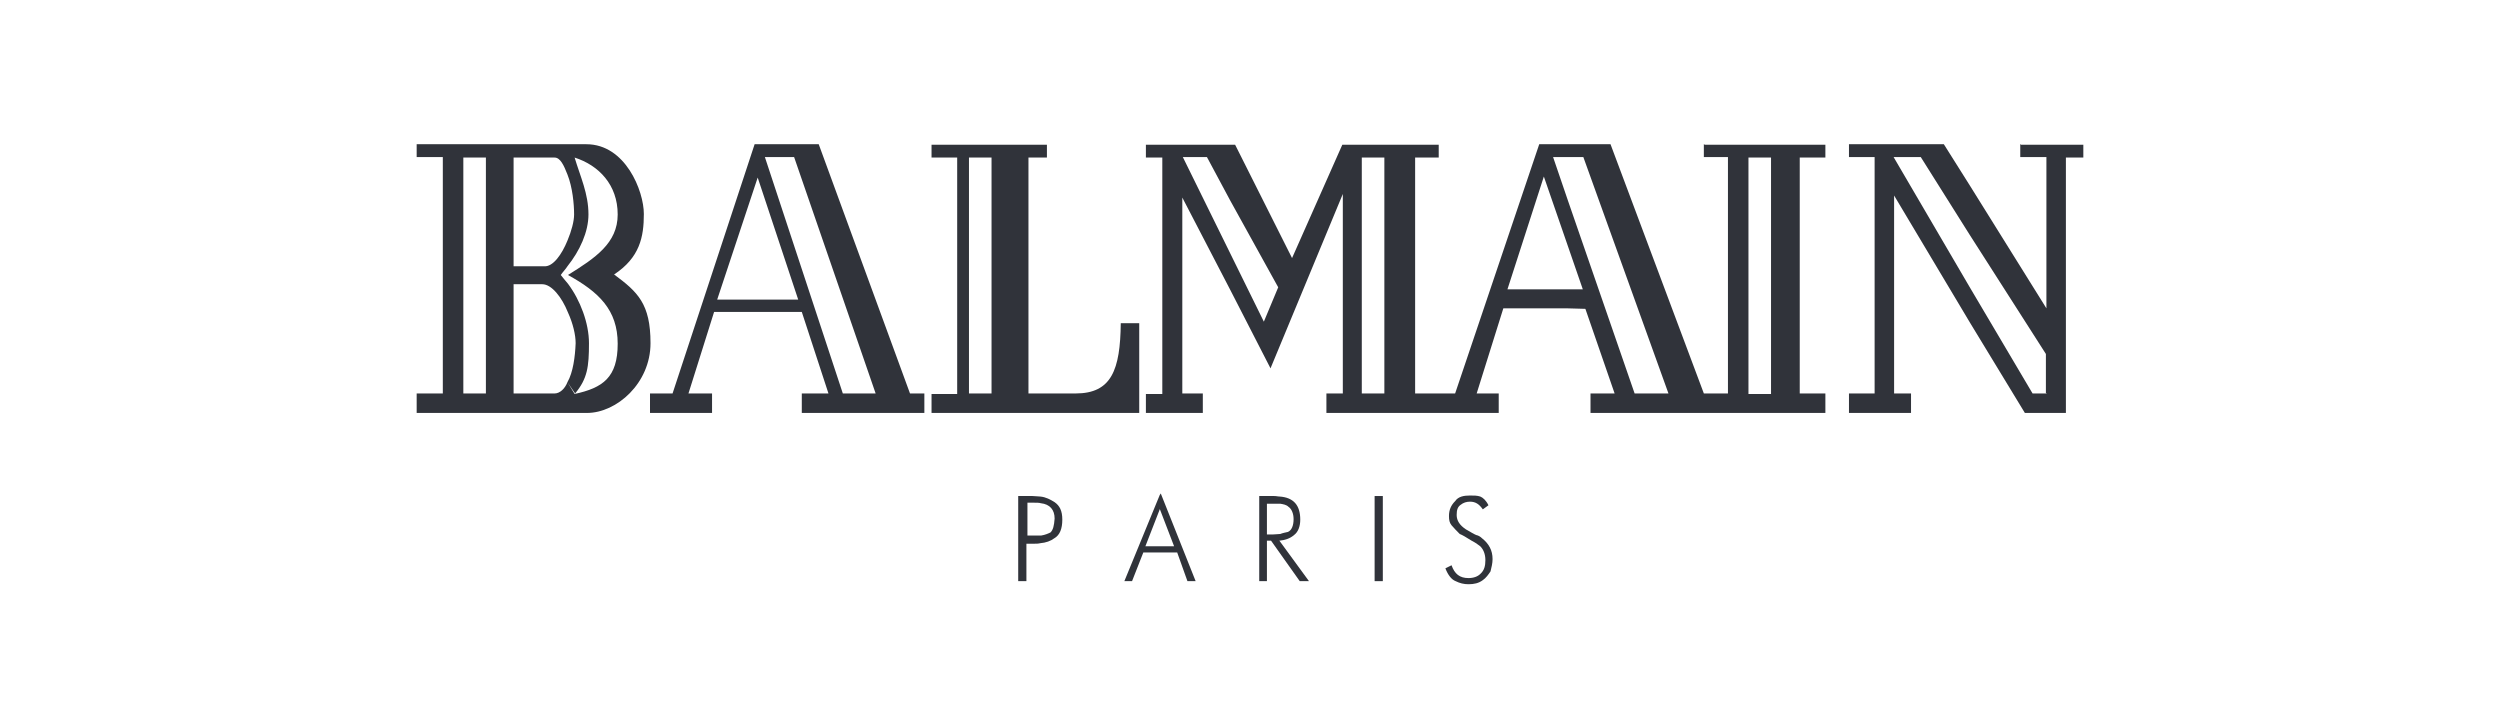 <svg width="156" height="45" viewBox="0 0 156 45" fill="none" xmlns="http://www.w3.org/2000/svg">
<path fill-rule="evenodd" clip-rule="evenodd" d="M126.064 9V9.8H127.696V19.24L122.928 11.592L121.296 9H115.376V9.8H116.976V24.552H115.376V25.768H119.248V24.552H118.192V12.2L122.928 20.136L126.352 25.768H128.912V9.832H130V9.032H126.096V9H126.064ZM127.696 24.552H126.832L122.896 17.896L118.16 9.8H119.856L122.896 14.632L127.664 22.088V24.584H127.696V24.552Z" fill="#30333A"/>
<path fill-rule="evenodd" clip-rule="evenodd" d="M67.12 24.552H64.176V9.832H65.328V9.032H61.2H58.128V9.832H59.728V24.584H58.128V25.768H61.2H71.088V20.168H69.936C69.904 23.08 69.36 24.552 67.12 24.552ZM61.872 24.552H61.168H60.464V9.832H61.168H61.872V24.552Z" fill="#30333A"/>
<path fill-rule="evenodd" clip-rule="evenodd" d="M106.32 9V9.8H107.824V24.552H106.32L100.496 9H97.84H96.048L90.8 24.552H88.304V9.832H89.776V9.032H85.68H83.76L80.624 16.104L77.072 9.032H76.752H71.504V9.832H72.528V24.584H71.504V25.768H75.056V24.552H73.776V12.328L76.784 18.12L79.28 22.984L83.792 12.104V24.552H82.768V25.768H85.712H93.52V24.552H92.144L93.808 19.24H97.776L98.928 19.272L100.752 24.552H99.248V25.768H109.808H113.904V24.552H112.304V9.832H113.904V9.032H109.808H106.352V9H106.32ZM78.864 20.072L76.816 15.912L73.808 9.8H75.312L76.752 12.488L79.76 17.928L78.864 20.072ZM86.384 24.552H85.68H84.976V9.832H85.68H86.384V24.552ZM97.84 18.056H94.064L96.336 11.016L97.84 15.368L98.768 18.056H97.84ZM110.512 9.832V24.584H109.808H109.104V9.832H109.808H110.512ZM102 24.552L97.84 12.52L96.912 9.8H97.84H98.8L104.112 24.552H102Z" fill="#30333A"/>
<path fill-rule="evenodd" clip-rule="evenodd" d="M51.088 9H48.752H47.088L41.968 24.552H40.56V25.768H44.432V24.552H42.96L44.56 19.464H50.032L51.696 24.552H50.032V25.768H57.68V24.552H56.784L51.088 9ZM52.592 24.552L47.728 9.8H48.752H49.552L54.64 24.552H52.592ZM44.752 18.696L47.28 11.08L49.808 18.696H44.752Z" fill="#30333A"/>
<path fill-rule="evenodd" clip-rule="evenodd" d="M38.32 17.128C39.92 16.072 40.176 14.792 40.176 13.352C40.176 11.912 39.024 9 36.592 9H35.376H29.616H26V9.8H27.632V24.552H26V25.768H29.616H35.408H36.624C38.48 25.768 40.592 23.912 40.592 21.416C40.592 18.952 39.792 18.216 38.32 17.128ZM32.048 9.832H34.608C34.96 9.832 35.184 10.312 35.408 10.888C35.728 11.688 35.824 12.744 35.824 13.384C35.824 13.8 35.664 14.408 35.408 15.016C35.056 15.88 34.512 16.648 33.968 16.616H32.048V9.832ZM30.32 24.552H29.616H28.912V9.832H29.616H30.32V24.552ZM35.408 23.848C35.248 24.264 34.928 24.552 34.608 24.552H32.048V17.736H33.84C34.416 17.736 35.056 18.536 35.44 19.496C35.76 20.2 35.92 20.904 35.92 21.416C35.888 22.248 35.76 23.24 35.408 23.848L35.888 24.552C36.656 23.624 36.752 22.888 36.752 21.416C36.752 20.168 36.208 18.728 35.44 17.704C35.28 17.512 35.088 17.288 34.992 17.16C35.12 16.968 35.312 16.776 35.408 16.616C36.176 15.656 36.72 14.472 36.72 13.384C36.72 12.072 36.208 11.016 35.856 9.832C37.36 10.312 38.544 11.528 38.544 13.384C38.544 15.176 37.136 16.104 35.44 17.16C37.36 18.216 38.544 19.336 38.544 21.448C38.544 23.56 37.616 24.2 35.856 24.584L35.408 23.848Z" fill="#30333A"/>
<path fill-rule="evenodd" clip-rule="evenodd" d="M65.808 31.336C65.552 31.176 65.264 31.016 64.912 30.984C64.784 30.984 64.592 30.952 64.432 30.952H63.536V36.264H64.048V33.928H64.528C64.656 33.928 64.784 33.928 64.912 33.896C65.264 33.864 65.552 33.768 65.808 33.576C66.128 33.384 66.288 33 66.288 32.424C66.288 31.88 66.128 31.56 65.808 31.336ZM65.552 33.224C65.424 33.288 65.2 33.384 64.976 33.416C64.848 33.416 64.72 33.416 64.592 33.416H64.112V31.368H64.528C64.688 31.368 64.848 31.368 64.944 31.4C65.52 31.464 65.808 31.816 65.808 32.36C65.776 32.808 65.712 33.064 65.552 33.224Z" fill="#30333A"/>
<path fill-rule="evenodd" clip-rule="evenodd" d="M92.464 33.576C92.4 33.512 92.272 33.416 92.112 33.384C91.952 33.32 91.76 33.192 91.472 33.032C91.088 32.776 90.896 32.488 90.896 32.136C90.896 31.816 90.96 31.624 91.152 31.496C91.312 31.368 91.504 31.304 91.728 31.304C92.08 31.304 92.304 31.464 92.528 31.784L92.88 31.528C92.72 31.208 92.528 31.048 92.368 30.984C92.176 30.92 91.984 30.92 91.728 30.92C91.344 30.92 90.992 30.984 90.8 31.272C90.544 31.528 90.416 31.816 90.416 32.2C90.416 32.456 90.448 32.616 90.576 32.776C90.736 32.968 90.928 33.16 91.088 33.32C91.248 33.384 91.472 33.512 91.824 33.736C92.144 33.896 92.304 34.056 92.368 34.088C92.56 34.28 92.688 34.568 92.688 34.952C92.688 35.304 92.624 35.592 92.368 35.816C92.208 35.976 91.952 36.072 91.632 36.072C91.088 36.072 90.768 35.816 90.576 35.272L90.192 35.464C90.352 35.88 90.576 36.168 90.832 36.264C91.088 36.392 91.344 36.456 91.632 36.456C91.984 36.456 92.272 36.392 92.528 36.2C92.72 36.072 92.88 35.848 93.008 35.656C93.072 35.4 93.136 35.144 93.136 34.888C93.136 34.344 92.912 33.928 92.464 33.576Z" fill="#30333A"/>
<path fill-rule="evenodd" clip-rule="evenodd" d="M72.368 30.888L70.16 36.264H70.64L71.344 34.472H72.4H73.456L74.096 36.264H74.608L72.432 30.792L72.368 30.888ZM72.368 34.088H71.472L72.368 31.784V31.752L73.264 34.088H72.368Z" fill="#30333A"/>
<path fill-rule="evenodd" clip-rule="evenodd" d="M85.776 36.264H86.288V30.952H85.776V36.264Z" fill="#30333A"/>
<path fill-rule="evenodd" clip-rule="evenodd" d="M79.824 33.736C79.856 33.736 79.856 33.736 79.856 33.736C80.176 33.704 80.496 33.608 80.752 33.384C81.008 33.192 81.136 32.84 81.136 32.424C81.136 31.528 80.72 31.048 79.856 30.984C79.728 30.984 79.664 30.952 79.504 30.952H78.576V36.264H79.056V33.736H79.312L79.856 34.504L81.104 36.264H81.68L79.856 33.768L79.824 33.736ZM79.056 33.384V31.432H79.408C79.568 31.432 79.76 31.432 79.888 31.432C80.08 31.464 80.272 31.496 80.4 31.624C80.592 31.752 80.72 32.04 80.72 32.392C80.72 32.808 80.592 33.096 80.368 33.192C80.24 33.224 80.048 33.256 79.888 33.32C79.76 33.32 79.568 33.352 79.408 33.352H79.056V33.384Z" fill="#30333A"/>
</svg>
